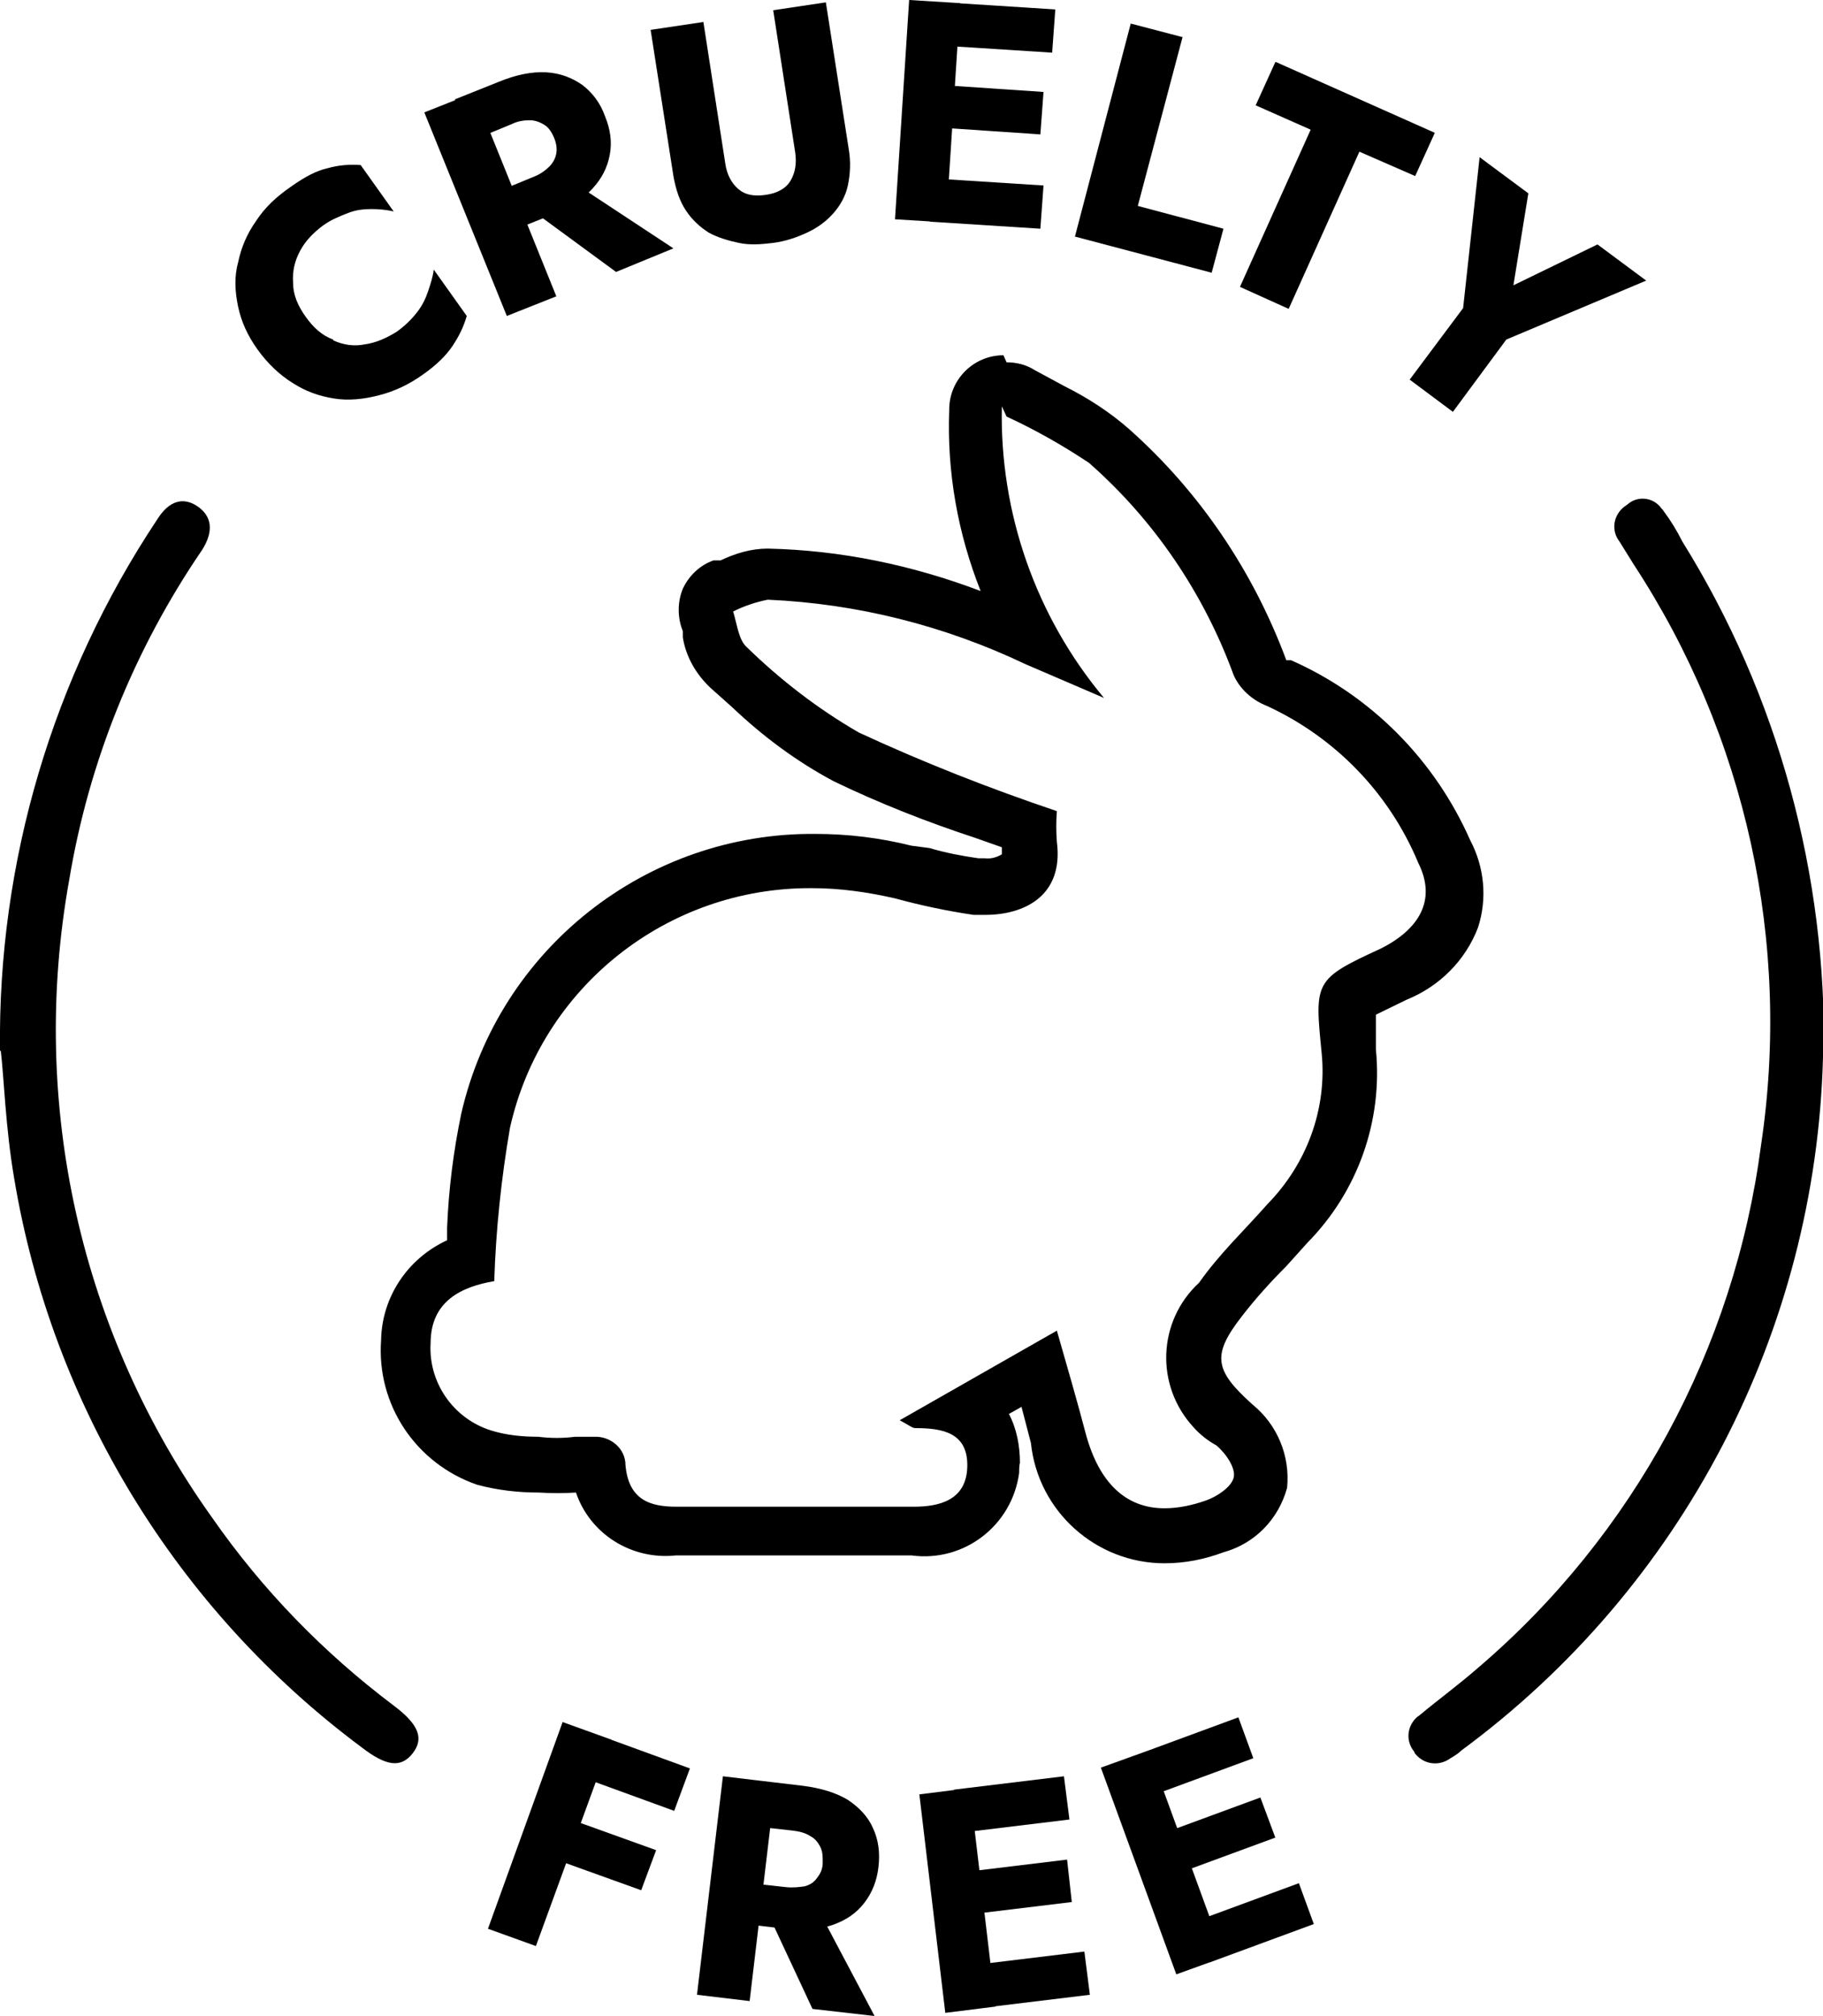 <svg viewBox="0 0 23.2 25.65" xmlns="http://www.w3.org/2000/svg" data-sanitized-data-name="Livello 2" data-name="Livello 2" id="Livello_2">
  <defs>
    <style>
      .cls-1 {
        stroke-width: 0px;
      }
    </style>
  </defs>
  <g data-sanitized-data-name="Livello 1" data-name="Livello 1" id="Livello_1-2">
    <g>
      <g data-sanitized-data-name="Livello 2" data-name="Livello 2" id="Livello_2-2">
        <g data-sanitized-data-name="Livello 1-2" data-name="Livello 1-2" id="Livello_1-2">
          <g>
            <path d="m23.2,13.45c-.09,3.49-1.79,6.75-4.6,8.82-.04.04-.09.07-.14.1-.15.11-.35.08-.46-.07,0,0,0,0,0-.01-.11-.13-.1-.32.03-.44.01-.01.03-.02.04-.03.24-.2.5-.39.74-.6,1.98-1.69,3.26-4.06,3.6-6.64.39-2.58-.19-5.22-1.62-7.4l-.18-.29c-.11-.14-.08-.34.07-.45.01,0,.02-.02.03-.02.12-.11.31-.1.42.03.01.02.03.03.04.05.09.12.17.25.24.39,1.22,1.96,1.84,4.24,1.8,6.55" class="cls-1"></path>
            <path d="m0,13.37c-.03-2.4.67-4.76,2-6.76.15-.24.33-.29.51-.17s.22.31.06.56c-.86,1.26-1.44,2.69-1.69,4.2-.51,2.84.14,5.76,1.82,8.11.64.92,1.42,1.72,2.31,2.39.32.24.39.42.24.61s-.34.16-.65-.08c-2.35-1.75-3.94-4.35-4.42-7.24-.11-.64-.13-1.29-.17-1.62" class="cls-1"></path>
            <path d="m12.77,4.52c-.38,0-.69.31-.69.69,0,0,0,0,0,.01-.03.79.11,1.57.4,2.3-.87-.33-1.78-.52-2.71-.54-.21,0-.41.06-.6.15h-.09c-.17.06-.31.19-.39.36-.07.17-.07.37,0,.54v.08c.04.25.17.47.35.64l.28.25c.39.37.82.69,1.29.94.58.28,1.19.52,1.8.72l.34.12c0,.05,0,.08,0,.09-.07.04-.14.06-.22.05h-.08c-.21-.03-.42-.07-.62-.13l-.23-.03c-.4-.1-.81-.15-1.22-.15-2.15-.02-4.03,1.46-4.51,3.56-.1.48-.16.96-.18,1.45v.16c-.5.23-.83.72-.84,1.27-.06.82.44,1.57,1.22,1.84.26.07.52.1.79.1.16.01.31.01.47,0,.18.53.71.86,1.27.8h3c.67.09,1.28-.38,1.37-1.05,0-.04,0-.09.01-.13,0-.21-.04-.43-.14-.62l.16-.09.12.46c.09.87.83,1.53,1.7,1.53.26,0,.51-.05.75-.14.4-.11.7-.42.81-.82.04-.4-.12-.8-.44-1.06-.49-.44-.52-.63-.13-1.13.17-.22.36-.43.56-.63l.27-.3c.64-.65.96-1.55.87-2.46v-.44l.39-.19c.42-.17.75-.5.91-.92.12-.37.08-.77-.1-1.11-.45-1.02-1.26-1.84-2.28-2.29h-.06c-.42-1.13-1.1-2.14-2-2.94-.25-.22-.53-.4-.83-.55l-.37-.2c-.11-.07-.23-.1-.36-.1m0,.69c.37.17.72.37,1.05.59.83.73,1.46,1.66,1.84,2.7.08.18.24.32.42.39.87.4,1.56,1.11,1.93,2,.24.48,0,.85-.48,1.09-.85.39-.84.42-.75,1.33.07.71-.19,1.41-.69,1.92-.29.33-.61.63-.87,1-.53.49-.56,1.31-.07,1.84.08.09.18.17.29.23.12.1.25.29.22.41s-.21.24-.35.29c-.17.06-.35.1-.53.1-.49,0-.83-.32-1-.94-.11-.42-.23-.83-.37-1.32l-2,1.14c.13.07.16.1.2.1h0c.35,0,.67.06.66.49s-.36.51-.68.51h-3.02c-.33,0-.61-.08-.65-.53,0-.21-.19-.37-.4-.36-.01,0-.02,0-.03,0-.07,0-.14,0-.21,0-.16.02-.31.02-.47,0-.2,0-.41-.02-.6-.08-.48-.15-.8-.61-.77-1.11,0-.54.4-.72.81-.79.02-.65.09-1.31.2-1.95.4-1.79,2-3.06,3.84-3.05.36,0,.71.05,1.06.13.33.09.66.16,1,.21h.15c.48,0,1-.23.91-.93-.01-.13-.01-.26,0-.39-.86-.29-1.7-.62-2.52-1-.52-.3-1-.67-1.43-1.09-.1-.09-.12-.29-.17-.45.14-.07.29-.12.44-.15h0c1.14.05,2.25.33,3.28.82l1,.43c-.87-1.04-1.33-2.36-1.3-3.71" class="cls-1"></path>
          </g>
        </g>
      </g>
      <g>
        <path d="m7.78,22.13l-.96,2.63-.61-.22.95-2.63.61.22Zm-.57,1l1.14.41-.19.51-1.14-.41.19-.51Zm.39-1.06l1.18.43-.2.54-1.18-.43.2-.55Z" class="cls-1"></path>
        <path d="m9.87,22.68l-.33,2.78-.67-.08.33-2.78.67.08Zm-.25-.03l.59.07c.24.03.43.09.58.18.15.1.26.22.32.36.07.15.09.31.07.49-.02.18-.08.33-.18.46-.1.13-.23.22-.4.28-.17.06-.37.07-.61.05l-.59-.07.06-.52.54.06c.09.01.17,0,.24-.01.07-.02.12-.05.16-.11.04-.05.07-.11.07-.19,0-.08,0-.14-.03-.2-.03-.06-.07-.11-.13-.14-.06-.04-.14-.06-.23-.07l-.54-.06.07-.57Zm.79,1.64l.72,1.36-.79-.09-.63-1.35.7.08Z" class="cls-1"></path>
        <path d="m12.34,22.75l.33,2.78-.64.08-.33-2.78.64-.08Zm-.2.02l1.4-.17.07.55-1.4.17-.07-.55Zm.12,1.05l1.32-.16.06.54-1.32.16-.06-.54Zm.14,1.18l1.4-.17.07.55-1.4.17-.07-.55Z" class="cls-1"></path>
        <path d="m14.62,22.27l.96,2.63-.61.22-.96-2.63.61-.22Zm-.19.07l1.33-.49.19.52-1.33.49-.19-.52Zm.36.99l1.25-.46.19.51-1.25.46-.19-.51Zm.41,1.12l1.33-.49.19.52-1.33.49-.19-.52Z" class="cls-1"></path>
      </g>
      <g>
        <path d="m4.24,4.33c.13.06.27.08.41.05.14-.02.27-.08.4-.16.11-.08.19-.16.26-.25s.11-.18.14-.27c.03-.09.06-.18.07-.27l.42.59c-.04.14-.1.26-.18.38s-.2.24-.37.36c-.18.13-.37.22-.57.27-.19.05-.39.07-.57.04-.19-.03-.36-.09-.53-.2-.16-.1-.31-.24-.44-.42-.13-.18-.21-.36-.25-.55-.04-.19-.05-.38,0-.56.04-.19.11-.36.23-.53.11-.17.26-.31.45-.44.17-.12.32-.2.46-.23.14-.04.28-.05.42-.04l.42.59c-.09-.02-.18-.03-.28-.03-.1,0-.2.01-.3.05s-.21.08-.32.16c-.12.09-.22.19-.29.32-.07.13-.1.26-.09.41,0,.15.06.29.16.43.1.14.21.24.35.29Z" class="cls-1"></path>
        <path d="m6.03,1.17l1.05,2.6-.63.25-1.05-2.59.63-.25Zm-.23.09l.55-.22c.22-.09.42-.13.6-.12s.33.07.46.16c.13.1.23.23.29.4.07.17.09.33.06.49s-.1.3-.22.43c-.12.13-.29.24-.51.33l-.55.22-.2-.49.51-.21c.08-.03.15-.08.2-.13.05-.05.08-.11.09-.17s0-.13-.03-.2c-.03-.07-.07-.13-.12-.16s-.11-.06-.19-.06c-.07,0-.15.01-.23.05l-.51.21-.21-.53Zm1.48,1.05l1.29.85-.73.3-1.2-.88.65-.26Z" class="cls-1"></path>
        <path d="m8.95.27l.28,1.81c.02.14.08.25.16.32.09.08.2.1.35.08.15-.02.26-.08.32-.18s.08-.22.06-.36l-.28-1.81.67-.1.29,1.86c.03.17.02.33-.01.47s-.1.26-.19.36-.2.18-.33.24c-.13.06-.27.11-.43.13-.16.02-.3.03-.44,0s-.27-.07-.38-.13c-.11-.07-.21-.16-.29-.28-.08-.12-.13-.27-.16-.44l-.29-1.86.67-.1Z" class="cls-1"></path>
        <path d="m12.22.04l-.18,2.79-.65-.04.18-2.79.65.04Zm-.35,2.23l1.41.09-.04.55-1.41-.09.04-.55Zm.08-1.19l1.33.09-.04.54-1.33-.09.04-.54Zm.07-1.05l1.41.09-.04.55-1.41-.09.04-.55Z" class="cls-1"></path>
        <path d="m15.05.47l-.57,2.15,1.09.29-.15.56-1.74-.46.71-2.71.65.17Z" class="cls-1"></path>
        <path d="m16.24.79l2.02.9-.25.55-.71-.31-.9,2-.62-.28.9-2-.7-.31.25-.55Z" class="cls-1"></path>
        <path d="m20.95,3.57l-1.78.75-.68.92-.55-.41.68-.91.21-1.92.62.46-.19,1.17,1.07-.52.62.46Z" class="cls-1"></path>
      </g>
    </g>
  </g>
</svg>